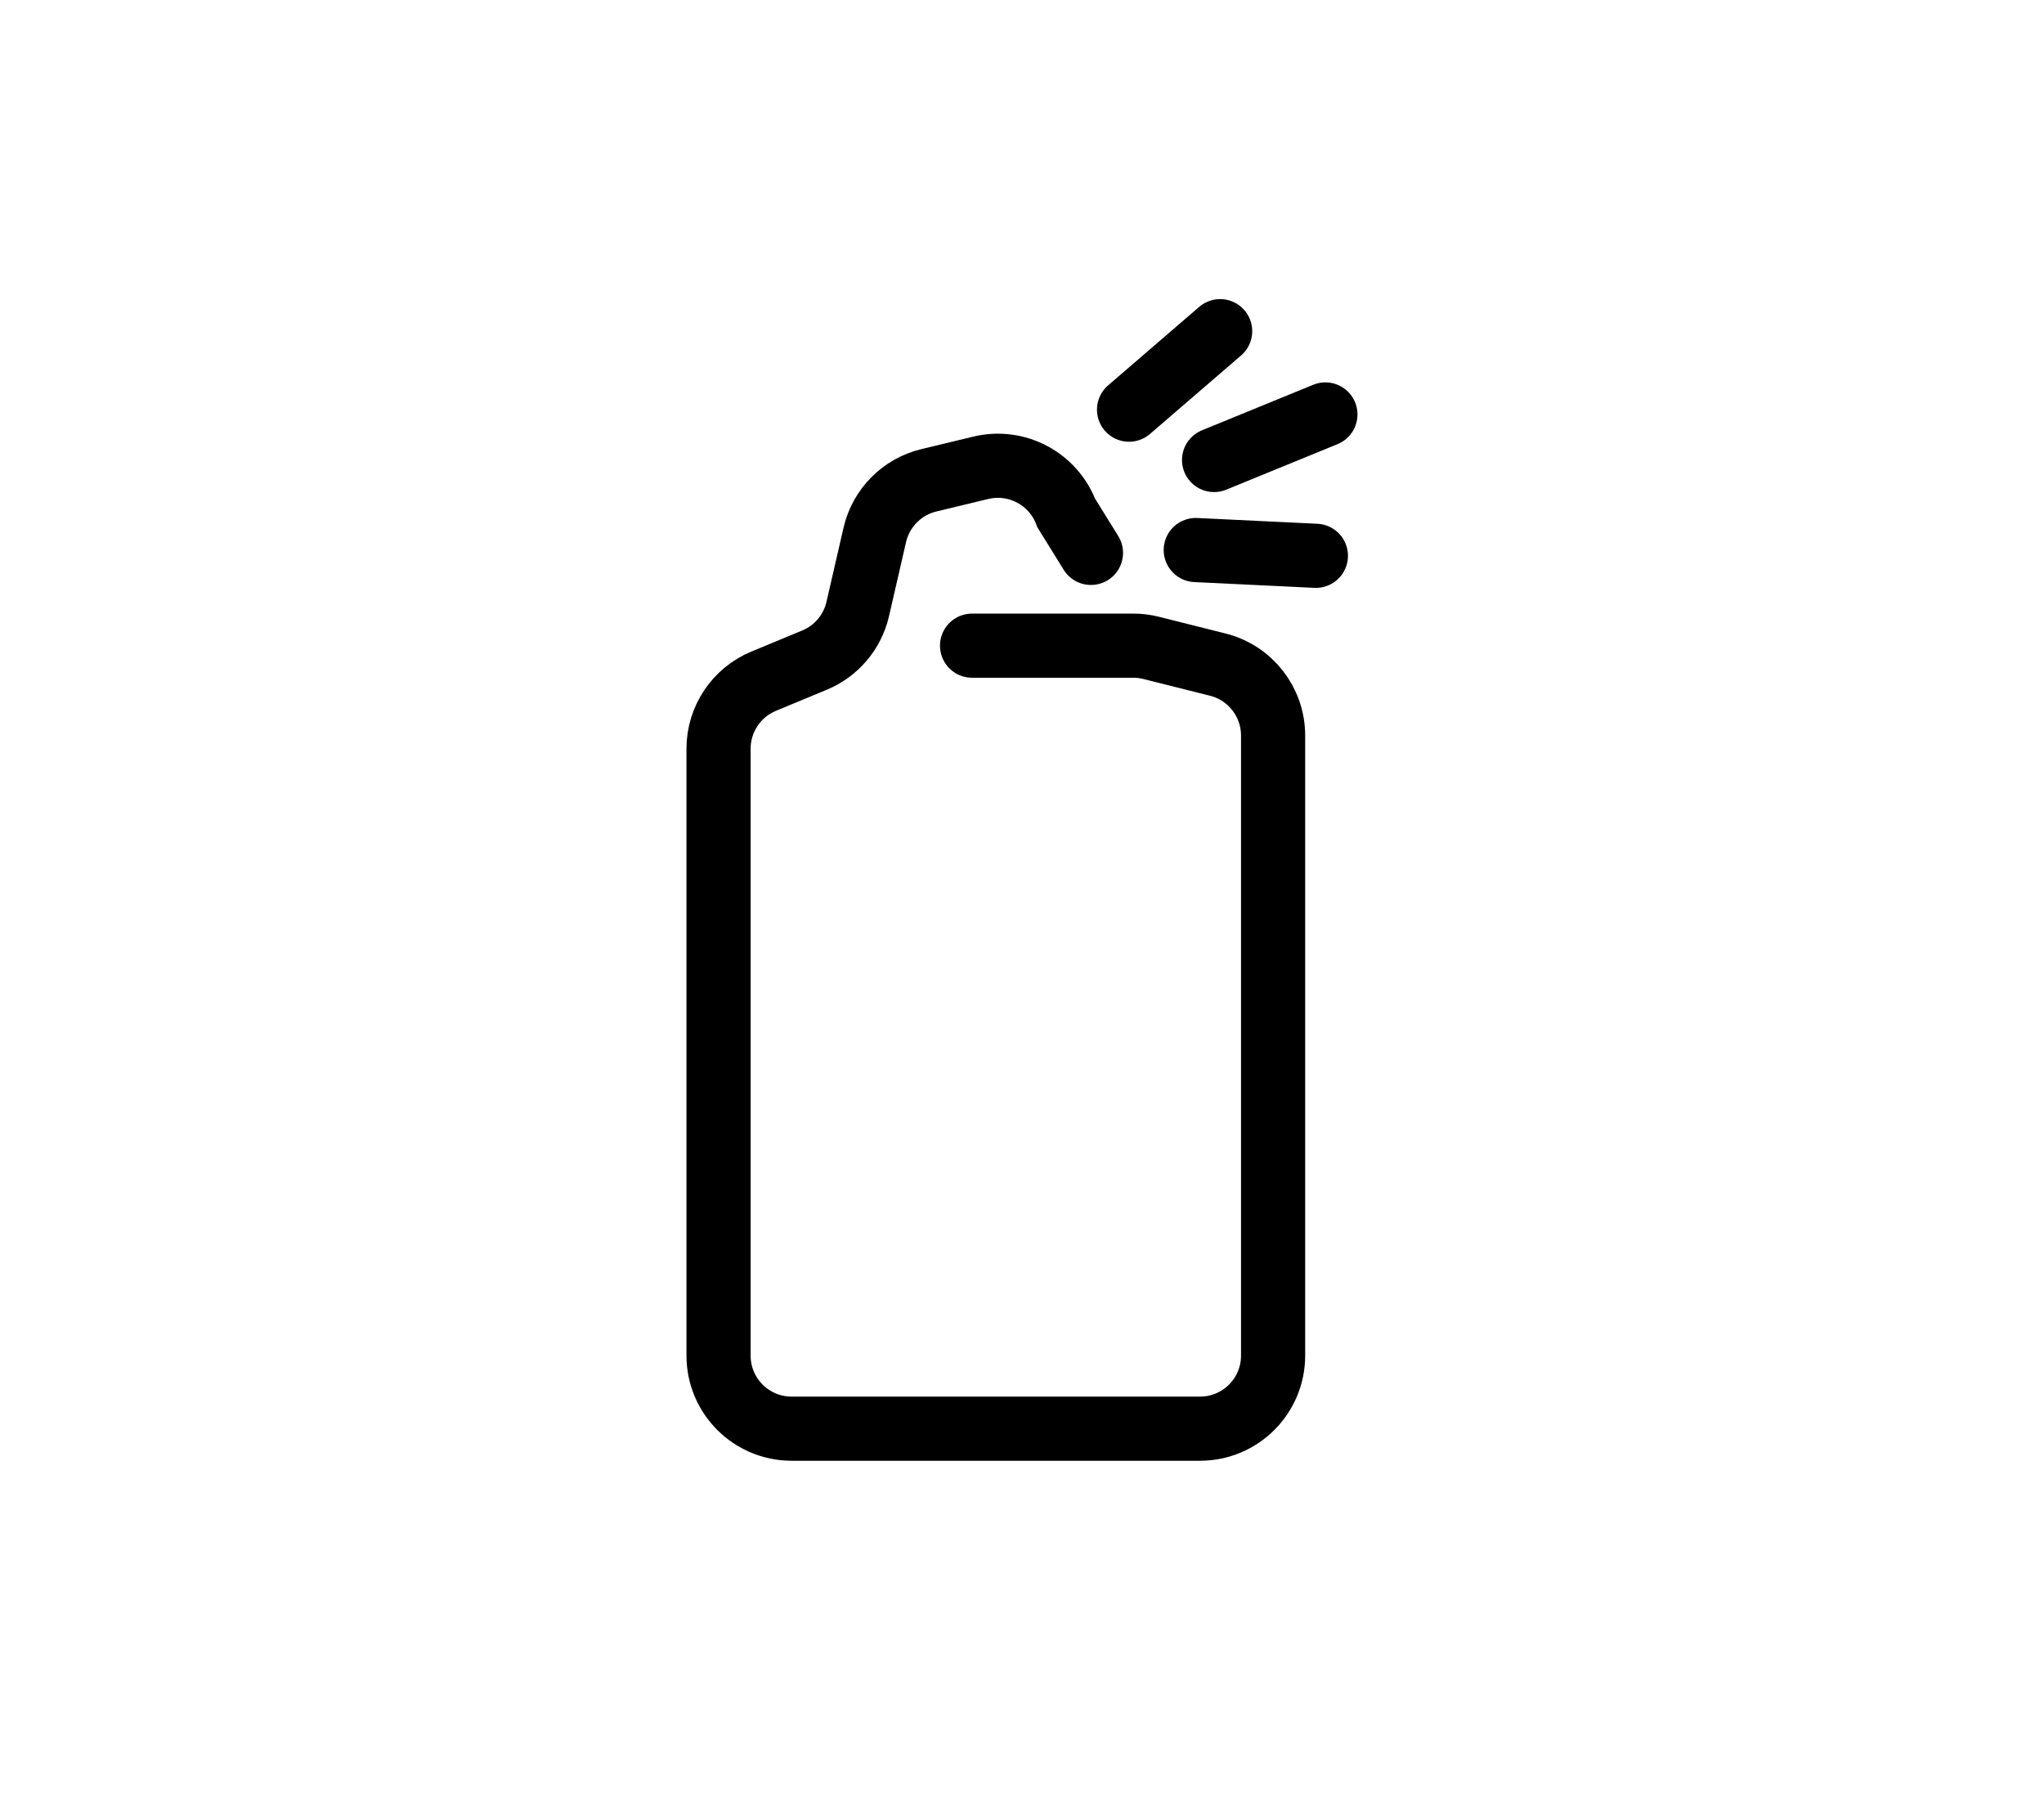 <?xml version="1.0" encoding="UTF-8"?>
<svg id="Spray" xmlns="http://www.w3.org/2000/svg" viewBox="0 0 350.49 309.74">
  <defs>
    <style>
      .cls-1 {
        fill: none;
        stroke: #000;
        stroke-linecap: round;
        stroke-miterlimit: 10;
        stroke-width: 11px;
      }
    </style>
  </defs>
  <line class="cls-1" x1="208.18" y1="78.88" x2="227.27" y2="71.07"/>
  <line class="cls-1" x1="205.04" y1="94.32" x2="225.64" y2="95.31"/>
  <line class="cls-1" x1="193.6" y1="70.25" x2="209.22" y2="56.79"/>
  <path class="cls-1" d="M187.07,94.81l-4.24-6.84c-2.24-5.91-8.52-9.23-14.66-7.75l-8.89,2.14c-4.62,1.11-8.21,4.74-9.28,9.37l-2.92,12.7c-.91,3.95-3.67,7.22-7.42,8.77l-8.71,3.61c-4.68,1.94-7.74,6.51-7.74,11.58v104.07c0,6.92,5.61,12.53,12.53,12.53h70.03c6.92,0,12.53-5.61,12.53-12.53v-106.33c0-5.75-3.91-10.76-9.48-12.16l-11.43-2.87c-1-.25-2.02-.38-3.05-.38h-27.66"/>
</svg>